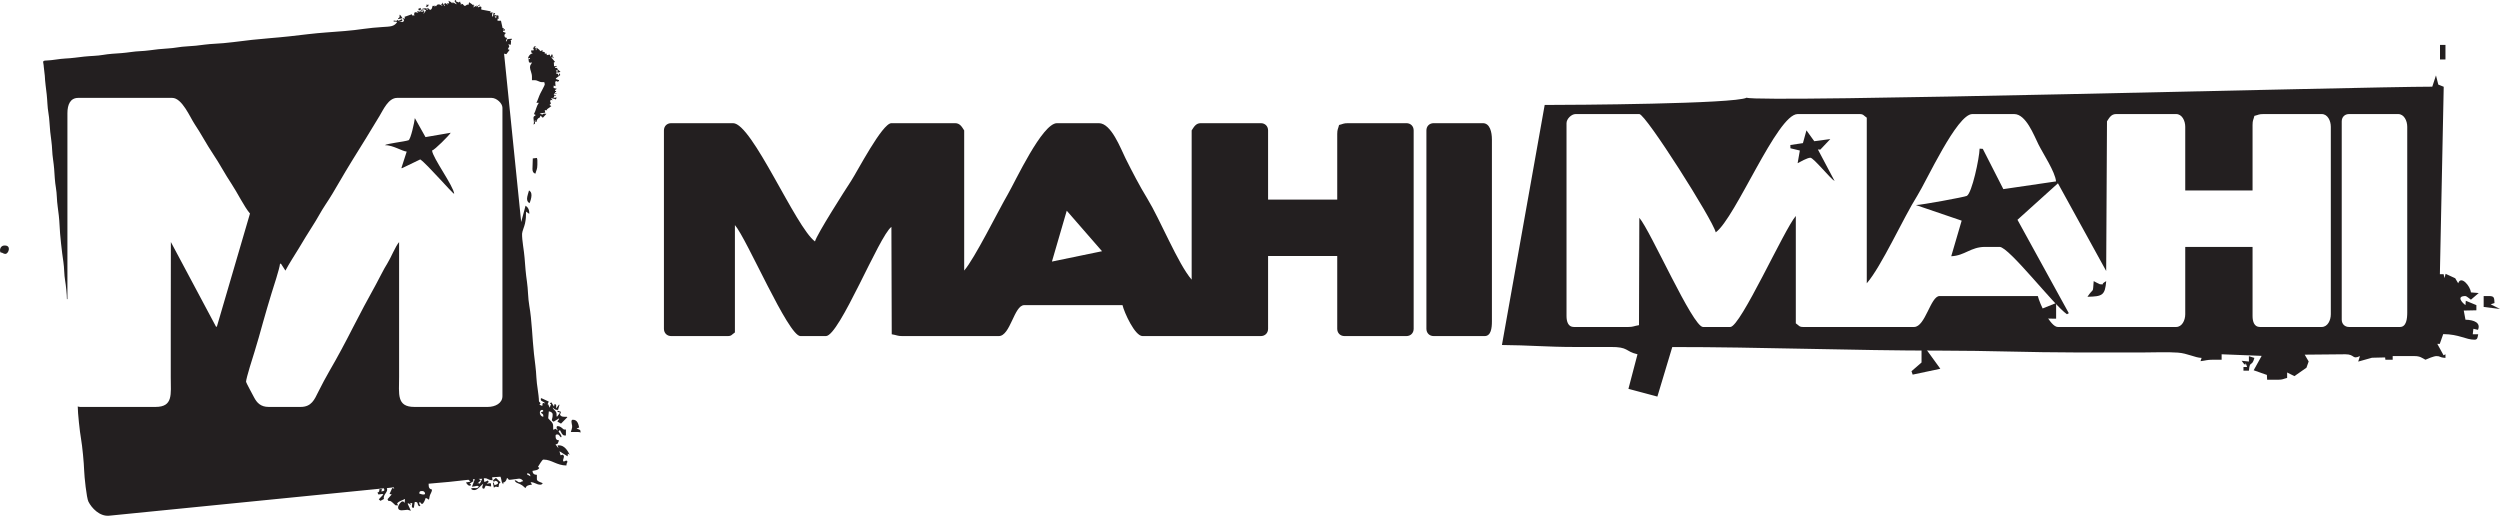 <?xml version="1.0" encoding="UTF-8"?>
<svg xmlns="http://www.w3.org/2000/svg" xmlns:xlink="http://www.w3.org/1999/xlink" width="656.41pt" height="135.42pt" viewBox="0 0 656.41 135.42" version="1.1">
<defs>
<clipPath id="clip1">
  <path d="M 11 0 L 150 0 L 150 135.422 L 11 135.422 Z M 11 0 "/>
</clipPath>
<clipPath id="clip2">
  <path d="M 652 77 L 656.41 77 L 656.41 82 L 652 82 Z M 652 77 "/>
</clipPath>
</defs>
<g id="surface1">
<g clip-path="url(#clip1)" clip-rule="nonzero">
<path style=" stroke:none;fill-rule:evenodd;fill:rgb(13.699%,12.199%,12.5%);fill-opacity:1;" d="M 110.988 128.941 C 111.453 128.941 111.973 129.844 111.246 129.844 C 110.691 129.844 110.547 129.695 110.086 129.586 C 110.117 129.199 110.176 128.941 110.602 128.941 Z M 125.699 125.738 L 126.621 125.711 L 125.992 127.012 C 125.637 126.832 126.086 126.871 125.59 126.871 C 125.57 126.871 125.336 127 125.332 127.004 L 126.23 126.105 Z M 138.383 124.547 L 138.383 124.289 C 139.074 124.305 139.148 124.469 139.285 125.066 Z M 142.645 109.43 C 141.598 109.344 141.406 107.621 142.387 107.621 C 142.504 107.621 142.645 107.766 142.645 107.879 C 142.645 108.129 142.227 108.16 142 108.27 C 142.309 108.73 142.645 108.613 142.645 109.043 Z M 74.941 71.055 C 75.965 69.121 77.305 67.094 78.48 65.164 C 79.66 63.227 80.793 61.277 82.023 59.402 C 83.258 57.523 84.297 55.445 85.535 53.613 C 86.695 51.898 88.008 49.68 89.066 47.84 C 91.328 43.914 93.77 40.043 96.156 36.195 C 97.367 34.242 98.469 32.387 99.672 30.406 C 100.648 28.801 101.98 25.703 104.27 25.703 L 129.078 25.703 C 130.379 25.703 131.922 27.117 131.922 28.289 L 131.922 104.004 C 131.922 105.871 130.055 106.844 128.047 106.844 L 108.793 106.844 C 104.074 106.844 104.789 103.461 104.789 98.965 L 104.789 63.562 C 103.812 64.684 102.645 67.668 101.715 69.145 C 100.648 70.832 99.668 72.953 98.668 74.758 C 96.617 78.469 94.543 82.305 92.645 86.043 C 90.812 89.652 88.602 93.812 86.57 97.285 C 85.578 98.984 84.445 101.133 83.551 102.922 C 82.582 104.875 81.801 106.844 78.945 106.844 L 70.547 106.844 C 68.453 106.844 67.453 105.758 66.715 104.352 C 66.453 103.859 64.602 100.43 64.602 100.254 C 64.602 99.359 66.441 93.59 66.82 92.395 C 67.605 89.895 68.32 87.273 69.047 84.672 C 69.77 82.094 70.543 79.488 71.305 76.984 C 71.781 75.422 73.41 70.555 73.52 69.246 L 73.777 69.246 Z M 105.691 4.773 L 106.102 5.266 L 105.926 5.664 L 105.559 5.797 L 104.773 5.605 C 105.648 5.547 105.703 5.699 105.562 5.031 L 104.562 5.48 L 104.527 5.16 L 104.078 5.48 L 103.371 5.387 L 103.367 5.676 L 103.883 5.676 C 104.133 5.676 104.113 5.715 104.27 5.805 C 103.445 7.039 102.418 6.957 100.395 7.098 C 98.781 7.211 96.934 7.359 95.457 7.586 C 92.473 8.039 88.688 8.309 85.664 8.52 C 82.582 8.73 79.043 9.203 75.965 9.543 C 72.645 9.91 69.484 10.102 66.164 10.465 C 63.176 10.797 59.305 11.375 56.336 11.492 C 54.75 11.555 52.934 11.828 51.414 12 C 49.832 12.172 48.102 12.172 46.566 12.445 C 44.98 12.73 43.254 12.738 41.613 12.922 C 40.199 13.078 38.27 13.387 36.824 13.43 C 35.273 13.477 33.441 13.84 31.914 13.945 C 30.43 14.047 28.52 14.152 27.082 14.41 C 25.508 14.691 23.73 14.68 22.102 14.859 C 20.586 15.027 18.77 15.301 17.184 15.363 C 15.664 15.426 13.781 15.844 12.277 15.883 C 10.859 15.922 11.445 16.215 11.496 17.566 C 11.523 18.242 11.734 19.211 11.762 19.887 C 11.824 21.473 12.098 23.289 12.266 24.809 C 12.441 26.391 12.441 28.121 12.715 29.656 C 12.996 31.242 13.008 32.973 13.188 34.609 C 13.344 36.023 13.652 37.953 13.695 39.398 C 13.742 40.949 14.105 42.781 14.215 44.309 C 14.316 45.812 14.418 47.816 14.676 49.27 C 14.965 50.883 14.895 52.594 15.145 54.23 C 15.344 55.555 15.574 57.613 15.633 59.043 C 15.738 61.695 16.246 66.16 16.641 68.758 C 16.891 70.395 16.82 72.105 17.105 73.715 C 17.309 74.855 17.57 77.414 17.57 78.547 L 17.703 78.547 L 17.703 29.711 C 17.703 27.48 18.445 25.703 20.543 25.703 L 45.223 25.703 C 47.809 25.703 49.875 30.754 51.113 32.605 C 52.828 35.16 54.254 37.926 55.945 40.434 C 57.645 42.941 59.066 45.707 60.781 48.262 C 62.211 50.395 64.172 54.383 65.637 56.066 L 56.938 85.773 L 56.723 85.785 L 44.863 63.543 C 44.836 71.441 44.836 79.324 44.836 87.207 L 44.836 99.094 C 44.836 103.543 45.512 106.844 40.828 106.844 L 21.059 106.844 C 20.711 106.844 20.703 106.785 20.414 106.715 C 20.414 108.43 20.949 113.375 21.27 115.168 C 21.621 117.156 22.035 121.543 22.094 123.512 C 22.141 125.098 22.719 130.703 23.211 131.699 C 24.043 133.371 26.152 135.656 28.684 135.402 L 100.785 128.215 C 100.867 128.531 100.91 128.383 100.91 128.68 C 100.91 128.973 100.422 128.93 100.137 129.07 L 100.289 128.43 L 99.617 128.422 C 99.605 129.027 99.578 129.199 99.102 129.328 L 99.367 129.84 L 100.391 129.695 C 100.414 129.711 100.648 129.84 100.652 129.844 L 99.457 131.102 L 99.895 131.5 L 100.793 131.023 C 100.496 129.777 102.055 129.203 101.559 128.164 L 103.371 127.957 L 103.52 128.285 L 102.984 128.137 L 102.281 129.695 L 102.855 129.82 L 101.75 131.078 L 101.969 131.516 L 102.332 131.523 C 102.777 131.523 103.512 132.438 103.883 132.688 L 104.527 132.688 L 104.262 132.172 C 104.863 131.488 105.492 131.457 106.34 131.008 L 106.234 132.043 C 106.008 131.809 106.055 131.652 105.691 131.652 C 105.246 131.652 104.527 132.684 104.527 133.203 C 104.527 134.449 106.215 133.852 106.984 133.852 C 107.152 133.852 107.641 134.051 107.887 134.109 L 107.016 132.219 L 107.371 132.168 L 107.836 132.637 L 107.742 132.047 C 108.574 132.109 108.148 132.254 108.148 132.816 L 108.148 132.945 C 108.148 133.336 108.301 133.301 108.664 133.332 L 108.902 131.781 C 110.07 131.809 109.32 132.383 110.086 132.945 C 110.754 132.457 110.086 132.75 110.086 132.168 C 110.086 131.922 110.125 131.941 110.215 131.781 C 110.621 132.082 110.414 132.297 110.859 132.297 C 111.195 132.297 111.68 131.113 111.766 130.75 C 112.812 131.027 112.535 131.789 112.824 130.258 C 112.914 129.781 113.387 129.234 113.445 128.551 C 112.648 128.367 112.539 127.969 112.539 127.004 L 117.957 126.523 L 123.008 125.969 L 123.551 126.457 L 122.348 126.68 C 122.52 126.98 122.902 127.52 123.266 127.52 C 123.516 127.52 123.492 127.477 123.652 127.391 L 123.652 127.129 L 123.395 127.129 L 123.305 126.996 L 124.227 126.379 L 124.324 126.477 L 124.164 125.84 L 124.684 125.836 L 123.918 127.781 C 124.848 127.777 125.371 127.305 125.719 127.777 C 125.156 128.547 124.547 127.867 123.652 128.293 C 123.844 128.555 124.105 128.68 124.555 128.68 C 125.434 128.68 126.27 127.41 126.883 127.004 L 126.605 127.902 L 126.777 128.285 L 127.141 128.293 L 127.52 127.512 L 128.957 127.734 C 128.949 126.395 128.758 126.98 127.785 127.004 L 128.336 126.527 L 127.941 126.07 L 127.973 126.242 L 127.172 126.559 L 127.027 125.578 L 127.398 125.582 C 128.074 125.582 128.238 126.098 129.336 126.098 L 129.215 125.32 L 131.402 125.168 C 131.758 125.922 131.594 127.055 132.309 127.129 L 132 126.789 C 132.695 126.594 132.934 126.215 133.086 125.582 L 133.344 125.582 C 133.438 125.844 133.543 126.031 133.988 125.969 L 136.309 125.672 C 136.648 125.66 137.242 125.957 137.348 126.355 C 136.586 126.418 137.078 126.613 136.57 126.613 L 136.312 126.613 C 135.895 126.613 135.84 126.156 135.152 126.098 C 135.219 126.719 136.113 126.906 136.57 127.129 C 137.434 127.555 137.363 127.742 137.992 128.164 C 138.156 127.465 138.895 127.324 139.672 127.258 L 139.312 126.594 C 140.441 126.613 140.816 127.258 141.871 127.258 C 142.219 127.258 142.367 127.078 142.516 126.871 C 142.078 126.664 140.965 126.402 140.965 125.836 L 140.965 124.676 C 140.219 124.66 139.859 124.332 139.801 123.641 C 140.652 123.445 141.172 123.527 141.613 122.867 L 141.254 122.566 C 141.422 122.312 142.355 120.672 142.645 120.672 L 142.773 120.672 C 144.781 120.672 146.238 122.219 148.719 122.219 C 148.734 121.508 148.977 121.562 148.977 121.188 C 148.977 121.074 148.832 120.93 148.719 120.93 C 148.359 120.93 147.941 121.465 147.836 120.93 C 147.797 120.723 148.07 120.293 148.07 119.766 C 148.07 119.699 147.887 119.484 147.812 119.379 L 147.176 119.535 L 146.895 118.48 L 149.031 119.816 L 149.098 119.121 L 149.594 119.422 C 149.105 118.406 148.227 116.922 146.781 116.922 L 146.391 116.922 L 146.641 117.703 L 145.852 116.68 C 146.633 116.602 146.465 116.23 146.781 115.633 C 146.059 115.57 145.875 115.23 145.875 114.469 C 145.875 114.172 145.965 114.082 146.262 114.082 L 146.391 114.082 C 146.848 114.082 146.945 114.602 147.297 114.855 C 147.477 114.539 147.426 114.891 147.426 114.598 C 147.426 114.277 146.836 113.582 146.652 113.305 L 147.012 112.891 C 147.258 113.332 147.633 114.34 148.199 114.34 L 148.59 114.34 L 148.59 112.789 L 148.199 112.789 C 147.77 112.789 147.391 111.883 146.391 111.883 C 146.211 111.883 146.137 112.062 146.137 112.273 C 146.137 112.777 146.328 112.285 146.391 113.047 L 145.926 112.586 L 145.254 112.84 L 145.23 111.754 C 145.23 110.871 144.328 110.402 143.938 109.816 L 144.102 108.012 C 144.535 108.047 145.102 108.32 145.102 108.785 L 145.102 109.043 C 145.102 110.148 144.512 110.273 145.359 110.723 L 146.738 109.871 L 146.824 109.977 L 146.348 110.691 L 147.301 111.23 L 148.965 109.543 L 148.848 109.43 L 148.199 109.43 C 147.57 109.43 147.293 109.293 147.039 108.914 L 147.285 108.133 L 146.41 107.824 L 146.391 108.137 L 146.902 108.281 L 147.047 108.371 L 146.266 109.398 L 146.137 109.301 L 146.137 108.785 C 146.137 107.816 145.301 107.719 145.102 106.977 C 145.512 107.25 145.613 107.621 146.262 107.621 L 146.652 107.621 L 146.527 107.586 L 146.891 106.324 L 146.777 106.227 L 146.012 107.238 C 146.004 106.469 146.203 106.227 145.617 106.07 L 145.461 106.75 L 144.777 105.645 L 144.461 105.824 L 144.453 106.07 L 144.711 106.07 L 144.316 107.043 L 143.938 106.148 L 143.758 106.176 L 144.086 105.434 L 142.121 104.531 C 141.961 104.859 142 104.414 142 104.906 C 142 105.441 142.746 105.324 143.16 105.941 C 142.797 105.855 142.941 105.812 142.645 105.812 C 142.383 105.812 142.477 106.207 142.387 106.586 L 141.637 106.266 L 141.934 105.875 L 141.512 105.395 C 141.48 103.488 140.914 101.059 140.836 99.094 C 140.758 97.117 140.414 94.801 140.199 92.879 C 139.758 88.883 139.66 84.125 138.977 80.281 C 138.609 78.219 138.672 76.02 138.355 73.926 C 138.07 72.062 137.875 69.699 137.734 67.695 C 137.613 65.926 137.027 63.047 137.078 61.363 C 137.098 60.754 137.695 59.449 137.855 58.645 C 138.082 57.512 138.121 56.926 138.121 55.551 L 138.965 56.16 C 139.027 55.047 138.602 54.406 137.992 54 L 136.844 58.297 L 132.352 14.082 L 132.945 14.23 L 133.809 13.094 L 133.34 12.918 L 133.734 12.141 L 133.465 11.625 L 134.117 11.754 L 134.188 10.703 L 133.969 10.645 L 134.41 10.383 L 134.359 10.164 L 133.219 10.273 L 133.059 10.84 L 132.824 10.844 L 133.129 9.957 C 132.57 9.898 132.438 9.691 132.438 9.164 C 132.438 9.086 132.73 8.793 132.824 8.648 L 132.074 8.328 C 132.102 7.816 131.879 8.012 132.438 8.133 L 132.582 7.621 L 132.055 7.758 L 132.328 7.371 L 131.793 7.355 L 131.953 7.32 L 131.523 5.391 L 131.402 5.457 L 130.629 5.438 L 130.645 4.898 L 131.016 4.898 C 130.848 4.562 130.887 5.008 130.887 4.512 L 130.887 4.129 L 130.496 4.004 L 130.215 4.82 L 129.879 4.238 L 130.375 4.359 L 130.371 3.996 L 129.723 3.996 L 130.027 3.508 L 129.594 3.355 L 129.434 4.379 C 129.262 4.234 129.207 4.359 129.207 3.996 C 129.207 3.512 129.293 3.754 129.336 3.223 L 128.691 3.355 L 128.844 2.973 L 126.379 2.512 L 126.363 2.188 C 126.363 1.488 126.598 2.266 126.363 1.801 L 126.219 1.785 L 126.109 1.676 L 125.477 1.965 L 125.461 1.672 L 126.027 1.344 L 125.914 1.195 L 124.988 1.863 L 125.223 1.426 L 124.195 1.973 L 124.578 1.434 L 124.297 1.414 L 124.297 1.152 L 123.918 1.309 L 123.996 1.16 L 123.172 0.586 L 123 1.281 C 122.441 1.023 122.566 1.539 121.973 1.539 C 121.859 1.539 121.574 1.137 121.457 1.023 L 120.941 1.172 L 120.938 0.895 L 121.195 0.895 L 120.836 0.684 L 120.809 0.379 L 120.438 0.656 L 119.664 0.328 L 119.801 0 C 119.488 0.066 119.387 0.023 119.387 0.379 C 119.387 0.586 119.766 0.629 119.906 1.152 L 118.996 0.641 L 118.941 1.039 L 118.871 0.637 L 118.492 0.789 L 118.555 0.633 L 117.742 0.188 L 117.961 0.898 L 117.32 0.895 L 117.625 1.383 L 116.996 0.82 L 116.551 1.031 L 116.848 1.512 L 116.73 1.59 L 116.129 0.656 L 116.09 1.039 L 115.898 1.023 L 115.898 1.285 L 116.309 1.5 C 115.574 1.48 115.855 1.152 115.125 1.152 C 114.758 1.152 114.625 1.449 114.477 1.672 L 114.105 1.395 L 114.09 1.801 L 113.941 1.551 L 113.574 1.539 C 113.48 1.934 113.391 2.574 112.926 2.574 C 112.719 2.574 112.68 2.199 112.152 2.059 L 112.297 2.57 L 112.023 2.574 L 112.023 2.188 C 111.152 2.188 110.621 2.156 110.602 2.965 L 110.988 2.965 L 110.832 2.453 C 111.516 2.445 111.754 2.441 111.895 2.965 L 111.508 2.965 L 111.617 3.031 L 111.223 3.672 C 111.203 3.445 111.379 3.18 111.379 2.965 C 111.379 2.789 111.234 2.77 111.117 2.703 L 111.117 3.094 L 110.73 3.094 C 110.117 3.094 110.426 2.449 110.215 3.094 L 109.43 2.855 L 109.848 3.328 L 108.926 3.191 L 108.719 3.645 L 108.809 4.121 L 108.281 3.969 L 108.234 4.297 L 108.148 3.738 L 106.254 4.406 L 106.184 4.262 L 106.344 4.898 "/>
</g>
<path style=" stroke:none;fill-rule:evenodd;fill:rgb(13.699%,12.199%,12.5%);fill-opacity:1;" d="M 101.039 38.109 C 103.23 38.109 105.535 39.688 106.785 39.805 L 105.414 44.047 L 105.496 44.191 L 110.344 41.855 C 112.102 43.031 118.75 50.762 119.258 50.898 C 119.086 48.832 113.605 41.457 113.445 39.527 C 114.172 39.336 117.867 35.605 118.352 34.855 L 111.719 35.996 L 108.922 31.004 C 108.84 31.969 107.836 36.641 107.254 36.828 C 106.082 37.211 101.727 37.672 101.039 38.109 "/>
<path style=" stroke:none;fill-rule:evenodd;fill:rgb(13.699%,12.199%,12.5%);fill-opacity:1;" d="M 140.77 12.199 L 140.191 12.191 L 140.188 12.523 L 139.93 12.523 L 139.93 12.781 L 140.188 12.781 L 140.031 13.293 L 139.547 13.156 L 139.438 13.695 L 139.867 14.012 C 139.188 14.125 138.688 14.762 138.641 15.367 L 139.152 15.223 L 139.156 15.496 L 138.77 15.496 L 138.836 16.141 L 139.078 16.496 L 139.664 16.375 C 139.531 16.926 139.156 16.949 139.156 17.691 C 139.156 18.352 139.672 19.172 139.672 20.148 L 139.672 21.051 L 140.32 21.051 C 141.25 21.051 141.453 21.57 142.387 21.57 L 142.902 21.57 C 142.969 21.859 143.031 21.867 143.031 22.215 C 143.031 22.383 142.039 24.203 141.871 24.539 C 141.484 25.309 141.23 26.25 140.836 26.996 L 141.48 26.996 C 140.695 28.172 140.809 28.801 140.188 29.969 L 140.566 30.121 L 140.578 30.355 C 139.746 30.578 140.188 31.305 140.188 32.164 C 140.188 32.438 140.145 32.336 140.062 32.68 C 141.008 32.43 139.996 31.938 140.578 31.52 L 140.578 32.035 L 140.836 32.035 C 141.191 30.496 141.785 31.363 141.871 30.355 L 142.441 30.805 L 142.488 30.969 L 143.473 29.887 L 143.031 29.84 C 142.609 29.84 142.605 29.906 142.387 30.098 L 141.703 29.785 L 143.16 29.578 L 143.027 28.934 L 143.68 28.934 L 143.523 28.555 L 143.648 28.68 L 144.773 27.855 L 144.289 27.566 L 144.684 27.098 C 144.633 27.004 144.453 26.812 144.453 26.738 C 144.453 26.465 144.5 26.566 144.586 26.219 L 145.105 26.324 L 144.672 25.738 L 145.859 26.027 L 145.875 26.219 L 146.188 25.59 L 145.105 25.738 L 145.484 25.555 L 145.484 25.059 L 145.867 25.211 L 145.934 25.039 L 145.398 24.828 L 145.512 24.551 L 146.145 24.547 L 146.133 24.41 L 145.746 24.41 L 145.746 24.152 L 146.004 24.152 L 146.004 23.895 L 145.746 23.895 L 145.746 23.637 L 146.199 23.312 L 145.363 23.098 L 145.359 22.473 L 145.867 22.633 L 145.77 21.438 L 146.215 21.277 L 146.27 21.457 L 146.773 21.293 L 146.777 21.051 L 145.965 20.754 L 145.945 20.59 L 147.113 19.691 L 146.828 19.203 L 146.668 19.82 L 146.52 19.762 L 146.52 19.371 L 146.004 19.371 C 146.172 19.031 146.133 19.48 146.133 18.984 L 146.133 18.469 L 145.855 18.395 L 146.395 18.34 L 146.352 19.113 L 147.172 18.867 L 146.203 18.004 L 146.539 17.875 L 145.746 17.82 L 145.746 17.562 L 146.133 17.562 L 146.133 17.305 L 145.48 17.398 L 145.414 16.395 L 145.746 16.277 L 144.797 15.156 L 145.07 14.703 L 145.102 15.238 L 145.359 15.238 L 144.934 14.16 L 144.531 14.895 L 144.348 14.328 L 143.555 14.48 L 143.551 14.074 L 143.031 14.074 L 143.031 13.688 L 142.387 13.555 L 142.508 13.168 L 141.801 13.414 L 141.797 13.57 L 141.723 13.176 L 140.863 12.492 L 140.836 13.172 L 140.688 13.164 L 140.699 12.652 L 140.383 12.59 "/>
<path style=" stroke:none;fill-rule:evenodd;fill:rgb(13.699%,12.199%,12.5%);fill-opacity:1;" d="M 152.07 112.246 C 151.844 111.27 151.602 110.207 150.398 110.207 C 149.797 110.207 150.137 111.234 150.223 111.812 C 150.297 112.336 149.992 112.953 149.879 113.434 L 151.82 113.434 C 152.168 113.434 152.176 113.496 152.465 113.562 L 152.332 112.918 L 151.379 112.492 "/>
<path style=" stroke:none;fill-rule:evenodd;fill:rgb(13.699%,12.199%,12.5%);fill-opacity:1;" d="M 139.812 44.18 L 139.801 44.309 C 139.801 45.027 140.004 45.449 140.578 45.602 C 140.77 44.773 141.094 44.469 141.094 43.277 L 141.094 42.113 C 141.094 41.762 141.031 41.754 140.965 41.469 L 139.891 41.598 "/>
<path style=" stroke:none;fill-rule:evenodd;fill:rgb(13.699%,12.199%,12.5%);fill-opacity:1;" d="M 1.422 66.664 C 2.227 66.664 3.043 64.465 1.293 64.465 L 1.164 64.465 C 0.449 64.465 0 65.047 0 65.758 C 0 66.031 0.047 65.93 0.129 66.273 C 0.84 66.332 0.797 66.664 1.422 66.664 "/>
<path style=" stroke:none;fill-rule:evenodd;fill:rgb(13.699%,12.199%,12.5%);fill-opacity:1;" d="M 139.027 53.355 C 139.25 52.895 139.547 51.965 139.547 51.285 C 139.547 50.562 139.332 50.285 138.898 49.996 C 138.754 50.617 138.383 51.547 138.383 52.191 C 138.383 52.805 138.656 53.105 139.027 53.355 "/>
<path style=" stroke:none;fill-rule:evenodd;fill:rgb(13.699%,12.199%,12.5%);fill-opacity:1;" d="M 130.758 126.871 C 130.758 127.109 130.094 127.332 129.852 127.391 L 129.609 126.676 L 129.414 126.754 L 129.68 128.043 C 129.844 127.957 130.035 127.777 130.113 127.777 C 130.598 127.777 130.355 127.863 130.887 127.906 L 131.051 127.008 L 131.43 126.641 L 130.211 125.48 L 129.52 126.031 L 129.465 126.355 L 129.852 126.484 L 129.852 126.227 C 130.352 126.238 130.758 126.406 130.758 126.871 "/>
<path style=" stroke:none;fill-rule:evenodd;fill:rgb(13.699%,12.199%,12.5%);fill-opacity:1;" d="M 105.691 4.773 L 105.086 3.93 L 104.914 3.867 L 104.914 4.512 L 104.5 4.875 L 104.551 5.012 "/>
<path style=" stroke:none;fill-rule:evenodd;fill:rgb(13.699%,12.199%,12.5%);fill-opacity:1;" d="M 109.824 2.316 C 110.062 2.77 109.625 2.688 110.473 2.703 L 110.473 2.059 "/>
<path style=" stroke:none;fill-rule:evenodd;fill:rgb(13.699%,12.199%,12.5%);fill-opacity:1;" d="M 111.766 1.801 C 112.383 1.785 112.492 1.746 112.539 1.152 C 112.223 1.332 112.574 1.281 112.281 1.281 C 112.266 1.281 112.027 1.156 112.023 1.152 C 111.977 1.711 112.039 1.387 111.766 1.801 "/>
<path style=" stroke:none;fill-rule:evenodd;fill:rgb(13.699%,12.199%,12.5%);fill-opacity:1;" d="M 280.09 55.324 L 289.355 65.961 L 276.199 68.68 Z M 192.961 59.094 C 196.105 62.715 206.957 88.242 210.16 88.242 L 216.852 88.242 C 220.391 88.242 230.836 61.926 234.051 59.574 L 234.137 87.766 C 235.598 88.012 235.629 88.242 236.918 88.242 L 262.242 88.242 C 265.305 88.242 266.25 80.117 268.93 80.117 L 294.73 80.117 C 295.18 82.047 297.98 88.242 299.988 88.242 L 331.043 88.242 C 332.16 88.242 332.953 87.445 332.953 86.328 L 332.953 67.219 L 351.109 67.219 L 351.109 86.328 C 351.109 87.445 351.902 88.242 353.023 88.242 L 369.266 88.242 C 370.387 88.242 371.176 87.445 371.176 86.328 L 371.176 34.246 C 371.176 33.129 370.387 32.34 369.266 32.34 L 353.977 32.34 C 352.688 32.34 352.66 32.566 351.59 32.816 C 351.34 33.887 351.109 33.914 351.109 35.203 L 351.109 52.406 L 332.953 52.406 L 332.953 34.246 C 332.953 33.129 332.16 32.34 331.043 32.34 L 315.273 32.34 C 313.926 32.34 313.434 33.434 312.887 34.246 L 312.887 73.426 C 309.324 69.332 304.633 57.672 301.23 52.117 C 299.215 48.832 297.273 45.078 295.523 41.578 C 294.234 38.988 291.777 32.34 288.52 32.34 L 277.527 32.34 C 273.645 32.34 266.617 47.562 264.637 50.98 C 262.016 55.5 255.906 67.879 253.16 71.039 L 253.16 34.246 C 252.617 33.434 252.121 32.34 250.773 32.34 L 234.051 32.34 C 231.652 32.34 225.094 45.035 223.449 47.539 C 221.883 49.922 214.488 61.5 213.984 63.395 C 208.898 59.668 197.465 32.34 192.48 32.34 L 176.238 32.34 C 175.117 32.34 174.324 33.129 174.324 34.246 L 174.324 86.328 C 174.324 87.445 175.117 88.242 176.238 88.242 L 191.047 88.242 C 192.117 88.242 192.098 87.863 192.961 87.285 "/>
<path style=" stroke:none;fill-rule:evenodd;fill:rgb(13.699%,12.199%,12.5%);fill-opacity:1;" d="M 614.855 31.859 C 614.855 30.742 615.648 29.949 616.766 29.949 L 629.668 29.949 C 631.211 29.949 632.055 31.684 632.055 33.293 L 632.055 82.027 C 632.055 83.73 631.82 85.852 630.145 85.852 L 616.766 85.852 C 615.648 85.852 614.855 85.059 614.855 83.941 Z M 411.312 32.34 C 411.312 31.223 412.586 29.949 413.703 29.949 L 430.426 29.949 C 432.117 29.949 449.73 57.738 450.492 61.008 C 455.727 57.172 466.641 29.949 471.992 29.949 L 488.238 29.949 C 489.309 29.949 489.285 30.328 490.148 30.902 L 490.148 74.383 C 494.027 69.922 499.688 57.289 503.43 51.355 C 505.812 47.578 513.82 29.949 517.863 29.949 L 528.852 29.949 C 531.938 29.949 534.012 35.473 535.223 37.91 C 536.43 40.34 539.633 45.141 539.84 47.629 L 526.004 49.656 L 520.613 39.086 L 519.773 39.027 C 519.719 41.492 517.766 50.719 516.414 51.434 C 515.832 51.742 504.387 53.84 503.051 53.84 L 515.062 57.934 L 512.324 67.281 C 515.879 67.133 517.422 64.828 521.207 64.828 L 525.027 64.828 C 527.5 64.828 539.383 80.281 542.707 82.508 L 543.195 82.234 L 529.715 57.711 L 540.34 48.129 L 553.008 71.152 L 553.219 31.859 C 553.766 31.047 554.258 29.949 555.609 29.949 L 571.375 29.949 C 572.918 29.949 573.766 31.684 573.766 33.293 L 573.766 50.016 L 591.441 50.016 L 591.441 32.816 C 591.441 31.527 591.672 31.496 591.922 30.426 C 592.992 30.176 593.02 29.949 594.309 29.949 L 609.598 29.949 C 611.145 29.949 611.988 31.684 611.988 33.293 L 611.988 82.508 C 611.988 84.117 611.145 85.852 609.598 85.852 L 593.352 85.852 C 591.887 85.852 591.441 84.449 591.441 82.984 L 591.441 64.828 L 573.766 64.828 L 573.766 82.508 C 573.766 84.117 572.918 85.852 571.375 85.852 L 540.316 85.852 C 538.312 85.852 535.512 79.656 535.062 77.73 L 509.262 77.73 C 506.891 77.73 505.531 85.852 502.57 85.852 L 473.426 85.852 C 472.355 85.852 472.379 85.473 471.516 84.895 L 471.516 56.703 C 468.496 60.18 456.992 85.852 454.316 85.852 L 447.148 85.852 C 444.445 85.852 433.359 60.559 430.426 57.184 L 430.34 85.375 C 428.875 85.621 428.848 85.852 427.559 85.852 L 413.223 85.852 C 411.754 85.852 411.312 84.449 411.312 82.984 Z M 641.633 22.781 L 640.211 22.215 L 639.598 19.797 L 638.629 22.758 C 619.387 22.781 461.52 27.039 458.613 25.648 C 455.508 27.293 412.844 27.559 405.578 27.559 L 394.355 90.586 C 401.238 90.629 406.375 91.105 413.223 91.105 C 416.41 91.105 419.602 91.121 422.785 91.102 C 427.723 91.066 426.578 92.234 429.949 93.02 L 427.566 102.098 L 435.168 104.129 L 439.078 91.121 C 462.098 91.105 486.336 92.062 509.738 92.062 C 522.09 92.062 533.078 92.543 545.098 92.543 L 562.773 92.543 C 565.656 92.543 569.016 92.383 571.844 92.586 C 574.359 92.77 576.344 93.934 578.062 93.973 L 577.777 94.832 C 579.184 94.668 579.477 94.453 580.93 94.453 L 583.32 94.453 L 583.32 93.02 L 593.832 93.438 L 591.734 97.219 L 595.203 98.441 L 595.266 99.707 L 598.133 99.707 C 599.422 99.707 599.449 99.48 600.52 99.23 L 600.52 97.797 L 602.426 98.758 L 605.594 96.547 L 606.172 94.906 L 605.133 93.121 L 615.809 93.02 C 618.387 93.02 617.523 94.473 619.633 93.496 L 619.18 94.941 L 622.793 93.93 L 626.246 93.848 L 626.32 94.453 L 628.234 94.453 L 628.234 93.496 L 633.965 93.496 C 635.426 93.496 635.895 93.953 636.832 94.453 C 637.316 94.219 639.07 93.496 639.699 93.496 C 640.938 93.496 640.191 93.816 642.09 93.973 L 642.09 93.02 L 641.594 93.289 L 639.945 90.277 L 640.594 90.297 L 641.5 87.723 C 645.703 87.762 647.414 89.195 649.734 89.195 C 650.582 89.195 650.52 88.48 650.688 87.762 L 649.258 87.762 L 649.418 86.328 L 650.625 86.602 C 651.414 84.789 649.668 83.992 647.344 83.941 L 646.895 81.543 L 650.207 81.473 L 650.211 80.117 L 647.43 78.969 L 647.344 80.117 C 646.398 79.426 644.906 77.73 647.344 77.73 C 647.598 77.73 648.395 78.418 648.777 78.684 L 650.824 76.941 L 648.777 76.773 C 648.59 75.035 646.145 72.238 645.434 74.383 L 644.648 73.055 L 642.129 71.895 L 641.828 73.023 L 641.609 71.992 L 640.625 71.992 "/>
<path style=" stroke:none;fill-rule:evenodd;fill:rgb(13.699%,12.199%,12.5%);fill-opacity:1;" d="M 389.812 88.242 C 391.492 88.242 391.723 86.121 391.723 84.418 L 391.723 36.637 C 391.723 34.699 391.211 32.34 389.336 32.34 L 376.434 32.34 C 375.316 32.34 374.523 33.129 374.523 34.246 L 374.523 86.328 C 374.523 87.445 375.316 88.242 376.434 88.242 "/>
<path style=" stroke:none;fill-rule:evenodd;fill:rgb(13.699%,12.199%,12.5%);fill-opacity:1;" d="M 473.383 37.582 L 470.082 38.07 L 470.105 38.93 L 472.574 39.523 L 471.992 42.848 C 472.652 42.5 474.547 41.414 475.34 41.414 C 476.18 41.414 480.613 46.945 481.711 47.543 L 477.312 39.246 L 477.953 39.281 L 480.574 36.512 L 476.359 37.078 L 474.309 34.23 "/>
<g clip-path="url(#clip2)" clip-rule="nonzero">
<path style=" stroke:none;fill-rule:evenodd;fill:rgb(13.699%,12.199%,12.5%);fill-opacity:1;" d="M 654.965 79.566 C 654.879 78.293 655 77.73 653.555 77.73 L 652.121 77.73 L 652.121 80.594 L 656.414 81.129 L 653.961 79.902 "/>
</g>
<path style=" stroke:none;fill-rule:evenodd;fill:rgb(13.699%,12.199%,12.5%);fill-opacity:1;" d="M 640.656 15.613 L 642.09 15.613 L 642.09 11.793 L 640.656 11.793 Z M 640.656 15.613 "/>
<path style=" stroke:none;fill-rule:evenodd;fill:rgb(13.699%,12.199%,12.5%);fill-opacity:1;" d="M 590.488 97.32 C 590.723 94.465 591.246 96.5 591.922 93.973 L 590.477 93.523 L 590.488 94.93 L 588.574 94.723 C 590.324 97.352 589.129 93.711 590.008 96.363 L 589.051 96.363 L 589.051 97.32 "/>
<path style=" stroke:none;fill-rule:evenodd;fill:rgb(13.699%,12.199%,12.5%);fill-opacity:1;" d="M 509.461 96.824 L 505.59 91.484 L 504.527 91.074 L 504.527 95.18 L 501.887 97.469 L 502.199 98.363 "/>
<path style=" stroke:none;fill-rule:evenodd;fill:rgb(13.699%,12.199%,12.5%);fill-opacity:1;" d="M 535.758 81.211 C 537.27 84.082 534.488 83.555 539.863 83.676 L 539.863 79.566 "/>
<path style=" stroke:none;fill-rule:evenodd;fill:rgb(13.699%,12.199%,12.5%);fill-opacity:1;" d="M 548.086 77.922 C 552.012 77.836 552.703 77.57 553.016 73.812 C 550.992 74.949 553.227 74.637 551.371 74.637 C 551.262 74.637 549.746 73.824 549.73 73.812 C 549.434 77.348 549.844 75.293 548.086 77.922 "/>
</g>
</svg>

